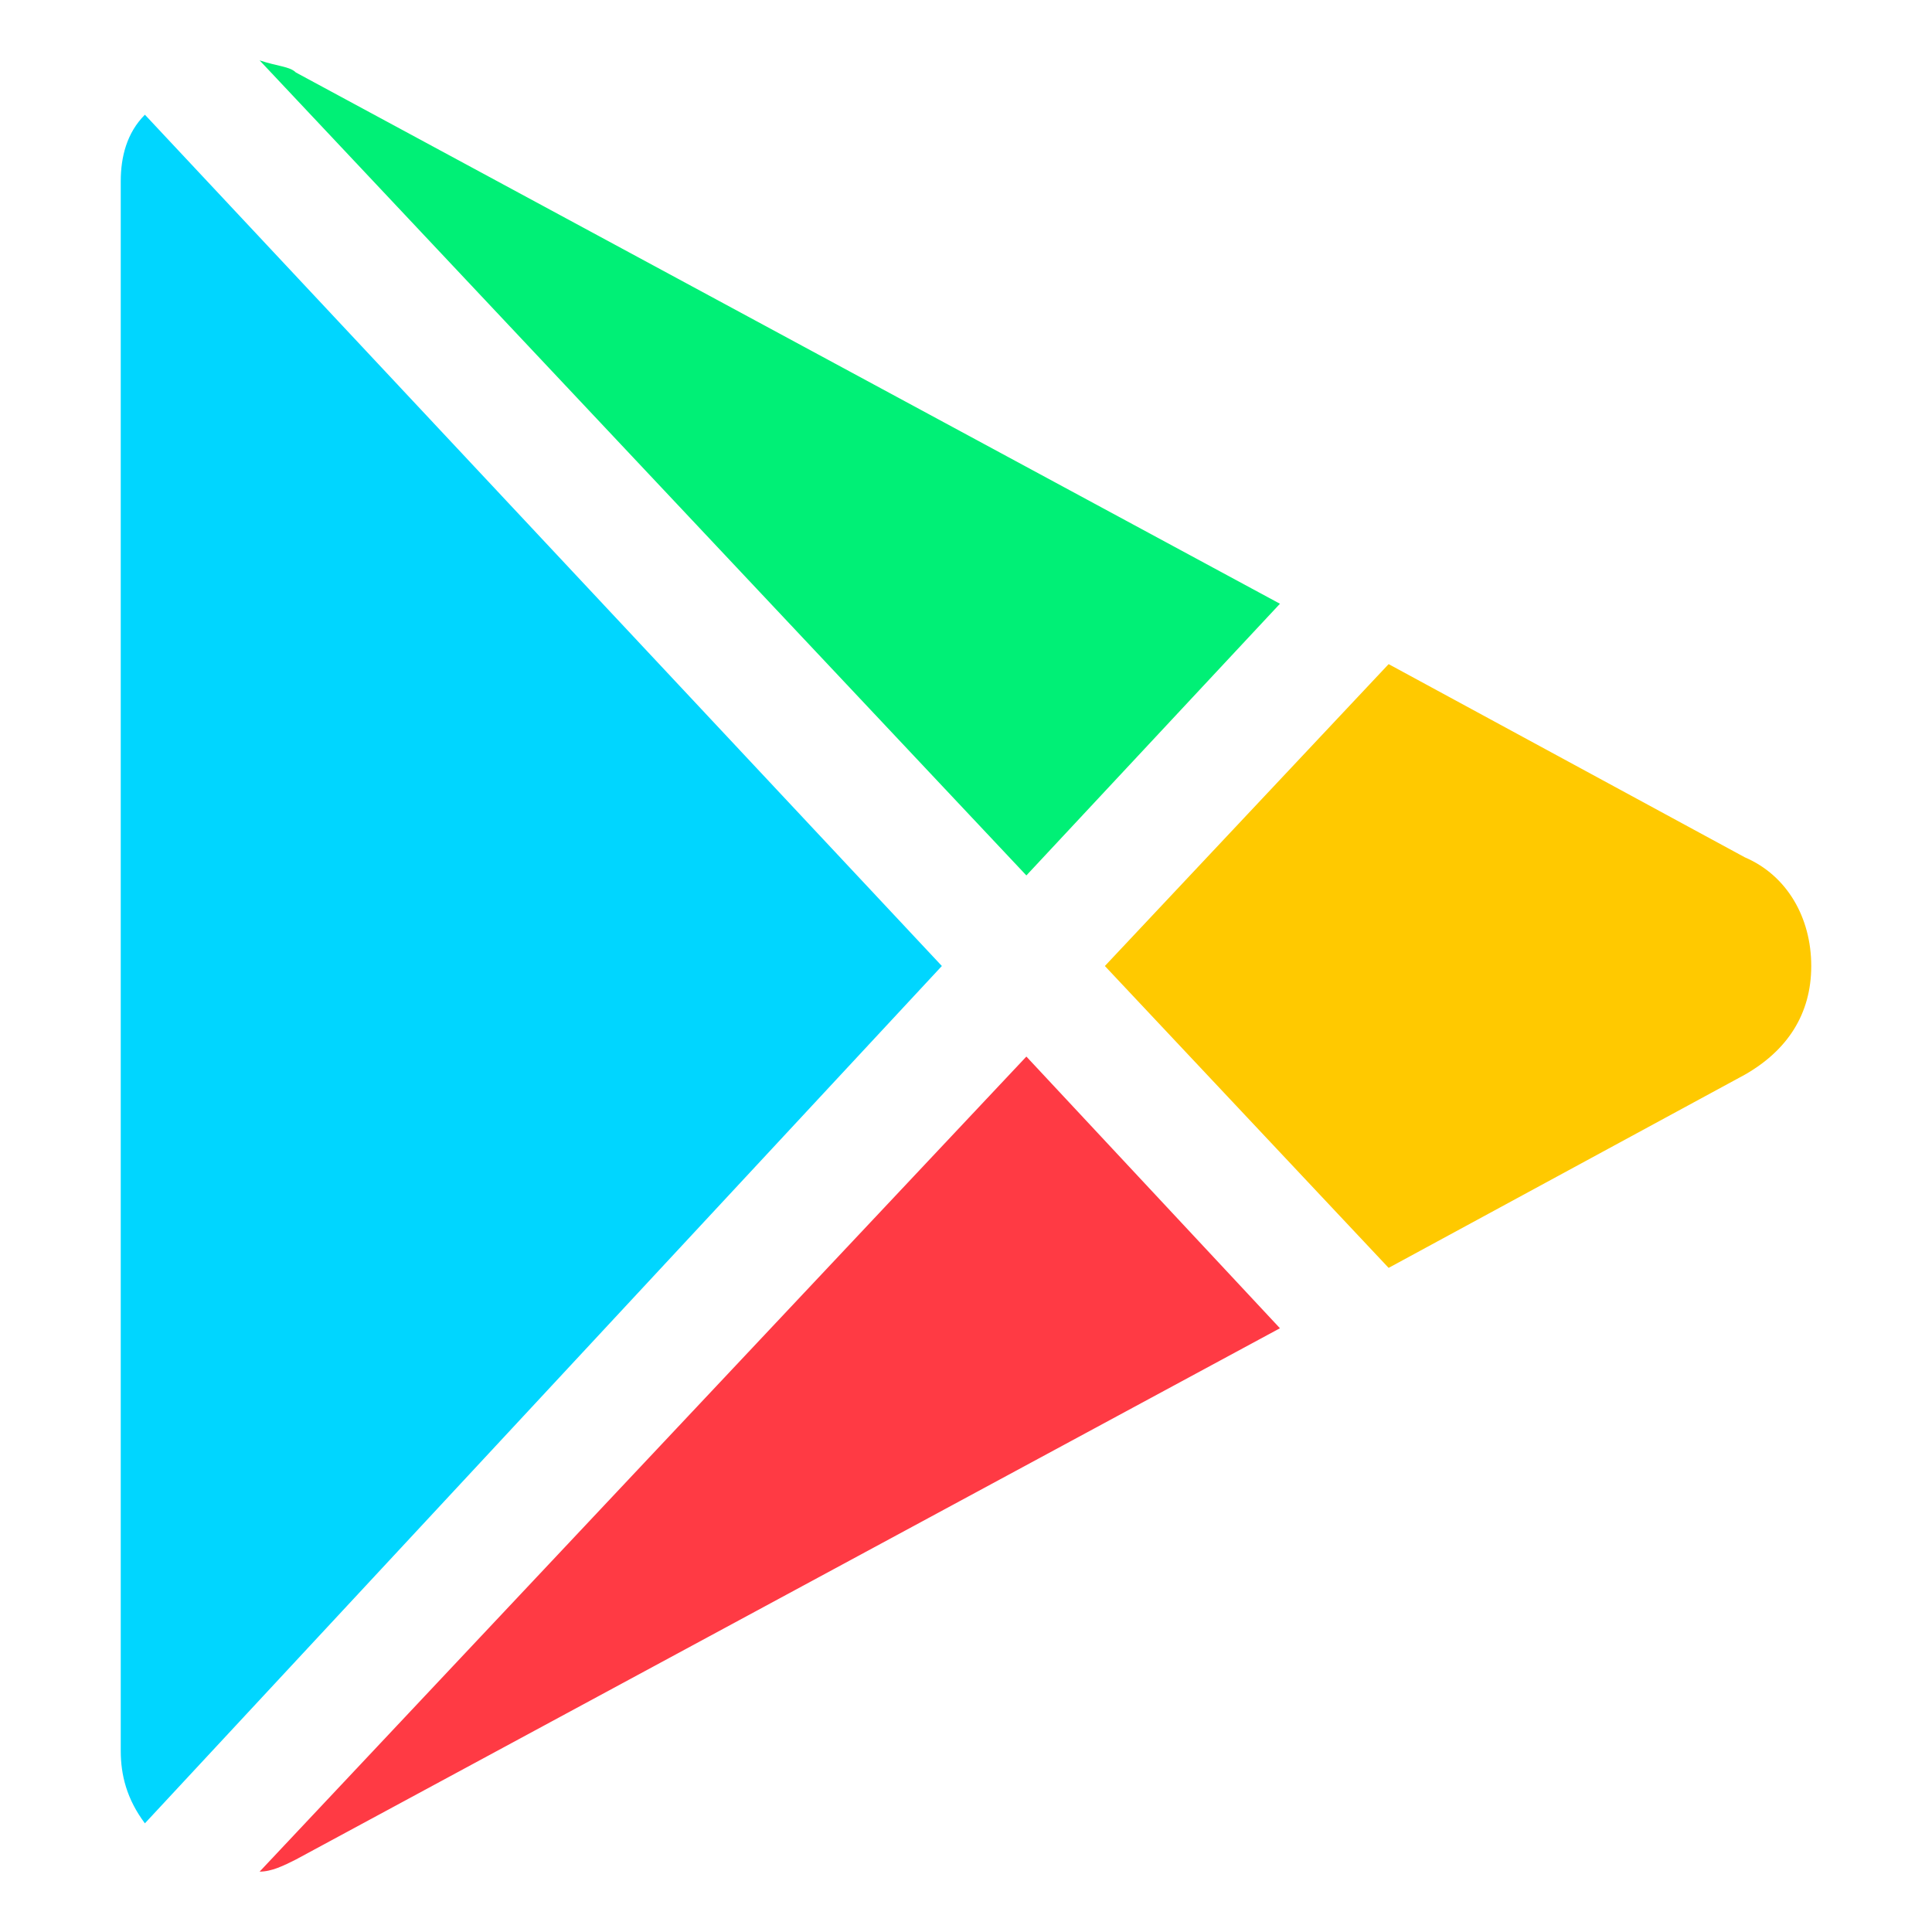 <svg version="1.1" id="Icons" xmlns="http://www.w3.org/2000/svg" xmlns:xlink="http://www.w3.org/1999/xlink"
    viewBox="0 0 32 32" xml:space="preserve" fill="#000000">
    <g id="SVGRepo_bgCarrier" stroke-width="0"></g>
    <g id="SVGRepo_tracerCarrier" stroke-linecap="round" stroke-linejoin="round"></g>
    <g id="SVGRepo_iconCarrier">
        <style type="text/css">
            .st0 {
                fill: #FFFFFF;
            }

            .st1 {
                fill: #3A559F;
            }

            .st2 {
                fill: #F4F4F4;
            }

            .st3 {
                fill: #FF0084;
            }

            .st4 {
                fill: #0063DB;
            }

            .st5 {
                fill: #00ACED;
            }

            .st6 {
                fill: #FFEC06;
            }

            .st7 {
                fill: #FF0000;
            }

            .st8 {
                fill: #25D366;
            }

            .st9 {
                fill: #0088FF;
            }

            .st10 {
                fill: #314358;
            }

            .st11 {
                fill: #EE6996;
            }

            .st12 {
                fill: #01AEF3;
            }

            .st13 {
                fill: #FFFEFF;
            }

            .st14 {
                fill: #F06A35;
            }

            .st15 {
                fill: #00ADEF;
            }

            .st16 {
                fill: #1769FF;
            }

            .st17 {
                fill: #1AB7EA;
            }

            .st18 {
                fill: #6001D1;
            }

            .st19 {
                fill: #E41214;
            }

            .st20 {
                fill: #05CE78;
            }

            .st21 {
                fill: #7B519C;
            }

            .st22 {
                fill: #FF4500;
            }

            .st23 {
                fill: #00F076;
            }

            .st24 {
                fill: #FFC900;
            }

            .st25 {
                fill: #00D6FF;
            }

            .st26 {
                fill: #FF3A44;
            }

            .st27 {
                fill: #FF6A36;
            }

            .st28 {
                fill: #0061FE;
            }

            .st29 {
                fill: #F7981C;
            }

            .st30 {
                fill: #EE1B22;
            }

            .st31 {
                fill: #EF3561;
            }

            .st32 {
                fill: none;
                stroke: #FFFFFF;
                stroke-width: 2;
                stroke-miterlimit: 10;
            }

            .st33 {
                fill: #0097D3;
            }

            .st34 {
                fill: #01308A;
            }

            .st35 {
                fill: #019CDE;
            }

            .st36 {
                fill: #FFD049;
            }

            .st37 {
                fill: #16A05D;
            }

            .st38 {
                fill: #4486F4;
            }

            .st39 {
                fill: none;
            }

            .st40 {
                fill: #34A853;
            }

            .st41 {
                fill: #4285F4;
            }

            .st42 {
                fill: #FBBC05;
            }

            .st43 {
                fill: #EA4335;
            }
        </style>
        <g>
            <path class="st23" d="M17,14.5l4.2-4.5L4.9,1.2C4.8,1.1,4.6,1.1,4.3,1L17,14.5z"></path>
            <path class="st24" d="M23,21l5.9-3.2c0.7-0.4,1.1-1,1.1-1.8s-0.4-1.5-1.1-1.8L23,11l-4.7,5L23,21z"></path>
            <path class="st25" d="M2.4,1.9C2.1,2.2,2,2.6,2,3V29c0,0.4,0.1,0.8,0.4,1.2L15.6,16L2.4,1.9z"></path>
            <path class="st26" d="M17,17.5L4.3,31c0.2,0,0.4-0.1,0.6-0.2L21.2,22L17,17.5z"></path>
        </g>
    </g>
</svg>